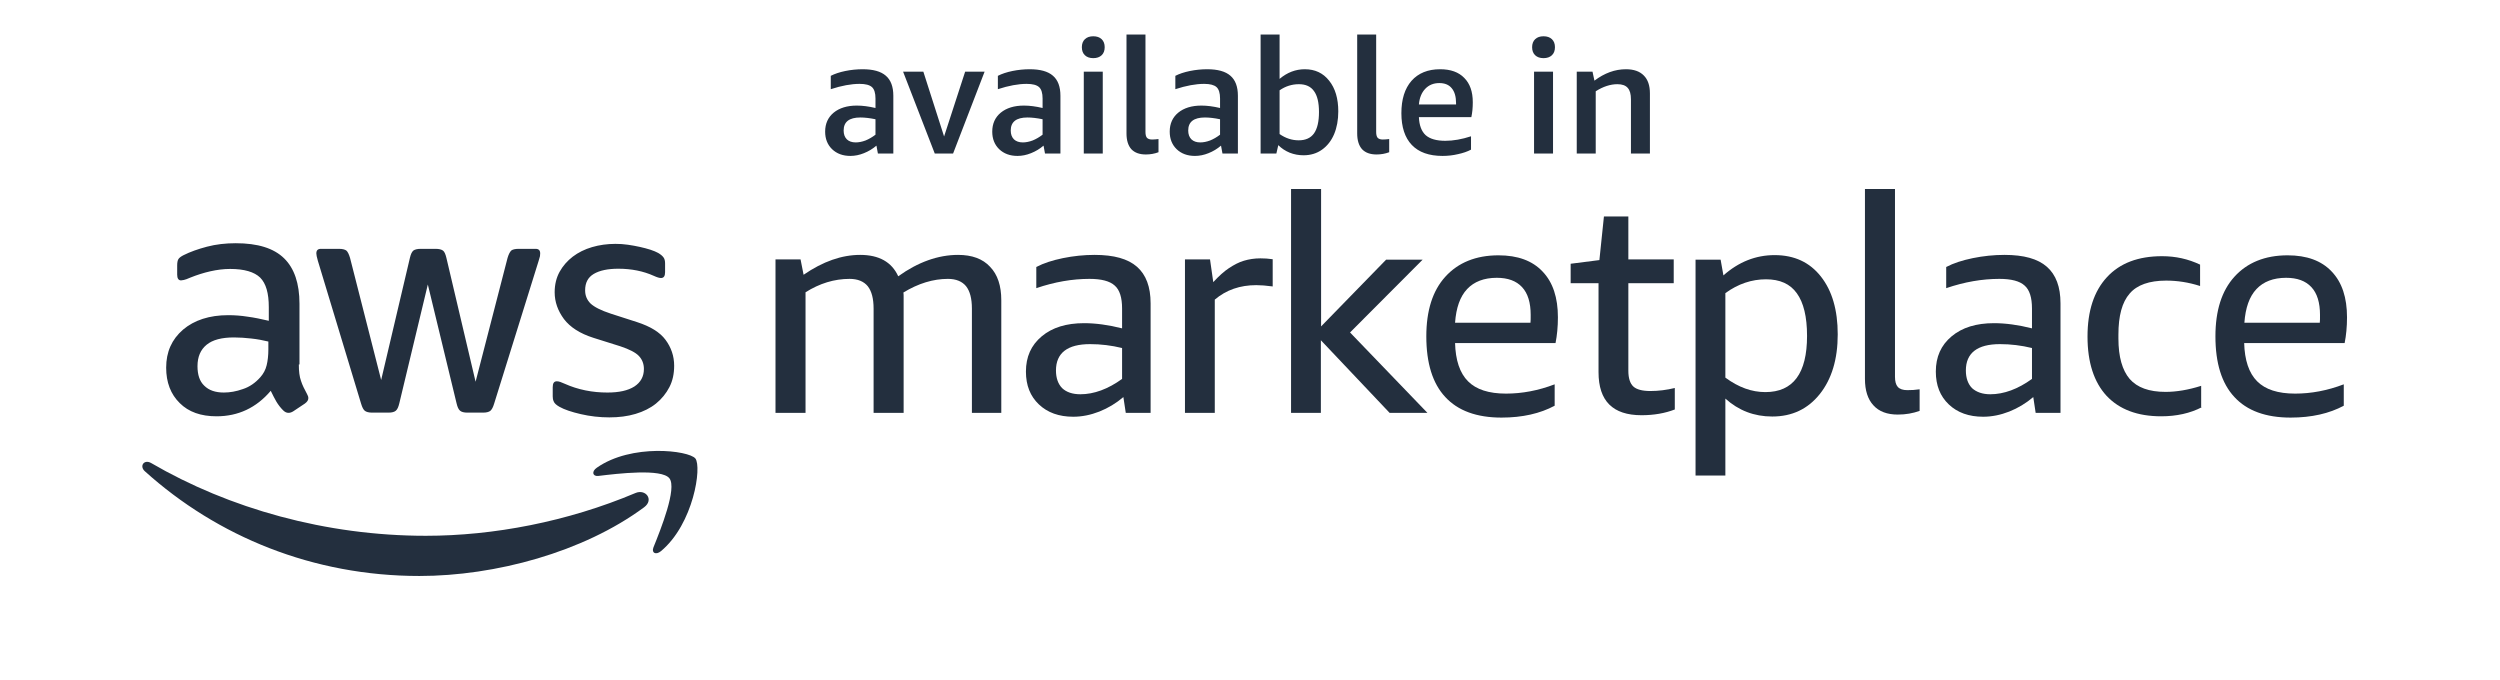 <svg xmlns="http://www.w3.org/2000/svg" width="342" height="93" viewBox="0 0 342 93" fill="none"><path d="M132.957 56.477V42.23C132.957 40.84 132.691 39.835 132.159 39.155C131.627 38.505 130.799 38.15 129.676 38.15C127.666 38.15 125.627 38.771 123.587 40.013C123.617 40.219 123.617 40.426 123.617 40.633C123.617 40.84 123.617 41.077 123.617 41.284V56.477H119.508V42.23C119.508 40.84 119.242 39.835 118.71 39.155C118.178 38.505 117.35 38.15 116.227 38.15C114.128 38.15 112.118 38.771 110.197 39.983V56.477H106.088V35.49H109.517L109.931 37.589C112.591 35.756 115.163 34.869 117.675 34.869C120.247 34.869 121.991 35.845 122.878 37.796C125.597 35.845 128.346 34.869 131.065 34.869C132.957 34.869 134.435 35.401 135.44 36.495C136.475 37.559 136.977 39.096 136.977 41.077V56.477H132.957Z" fill="#232F3E"></path><path d="M154.004 56.477L153.678 54.319C152.673 55.176 151.58 55.827 150.397 56.3C149.185 56.773 148.003 57.009 146.821 57.009C144.87 57.009 143.303 56.447 142.121 55.324C140.938 54.201 140.347 52.723 140.347 50.831C140.347 48.821 141.057 47.225 142.505 46.013C143.953 44.801 145.875 44.21 148.299 44.21C149.895 44.21 151.639 44.447 153.501 44.919V42.2C153.501 40.722 153.176 39.658 152.496 39.067C151.816 38.446 150.663 38.15 149.038 38.15C146.702 38.15 144.279 38.564 141.766 39.421V36.525C142.771 35.993 143.983 35.608 145.402 35.313C146.85 35.017 148.299 34.869 149.747 34.869C152.378 34.869 154.299 35.401 155.541 36.495C156.782 37.589 157.403 39.244 157.403 41.491V56.477H154.004ZM147.796 53.935C149.658 53.935 151.58 53.226 153.501 51.836V47.609C152.053 47.255 150.604 47.077 149.126 47.077C146.023 47.077 144.456 48.289 144.456 50.684C144.456 51.718 144.751 52.546 145.313 53.107C145.875 53.639 146.702 53.935 147.796 53.935Z" fill="#232F3E"></path><path d="M162.103 56.477V35.49H165.531L165.975 38.594C166.743 37.766 167.453 37.116 168.133 36.672C168.812 36.229 169.463 35.874 170.172 35.667C170.852 35.461 171.621 35.342 172.419 35.342C172.951 35.342 173.512 35.372 174.104 35.461V39.185C173.217 39.067 172.478 39.008 171.857 39.008C169.64 39.008 167.748 39.658 166.182 40.988V56.477H162.103Z" fill="#232F3E"></path><path d="M176.616 56.477V25.854H180.725V44.653L189.622 35.52H194.618L184.686 45.481L195.268 56.477H190.095L180.695 46.545V56.477H176.616Z" fill="#232F3E"></path><path d="M199.052 46.9C199.111 49.265 199.702 51.038 200.825 52.161C201.948 53.285 203.663 53.846 206.027 53.846C208.215 53.846 210.432 53.432 212.678 52.575V55.502C210.698 56.566 208.274 57.127 205.407 57.127C202.007 57.127 199.436 56.181 197.721 54.319C195.977 52.457 195.12 49.678 195.12 46.013C195.12 42.496 195.977 39.776 197.721 37.855C199.465 35.934 201.889 34.928 204.993 34.928C207.624 34.928 209.634 35.667 211.023 37.145C212.442 38.623 213.122 40.722 213.122 43.412C213.122 44.712 213.003 45.895 212.797 46.929H199.052V46.9ZM204.756 38.003C203.012 38.003 201.653 38.535 200.707 39.54C199.731 40.574 199.199 42.111 199.052 44.151H209.368C209.397 43.944 209.397 43.56 209.397 43.087C209.397 41.402 209.013 40.131 208.215 39.274C207.417 38.416 206.264 38.003 204.756 38.003Z" fill="#232F3E"></path><path d="M229.143 56.004C227.783 56.536 226.246 56.802 224.561 56.802C220.63 56.802 218.679 54.851 218.679 50.92V38.742H214.866V36.081L218.797 35.579L219.418 29.608H222.758V35.49H228.965V38.742H222.758V50.713C222.758 51.748 222.995 52.457 223.438 52.871C223.881 53.285 224.679 53.492 225.773 53.492C226.896 53.492 228.02 53.344 229.113 53.078V56.004H229.143Z" fill="#232F3E"></path><path d="M231.951 65.02V35.52H235.38L235.764 37.677C237.863 35.815 240.198 34.899 242.77 34.899C245.46 34.899 247.558 35.874 249.096 37.825C250.633 39.776 251.401 42.407 251.401 45.747C251.401 49.146 250.573 51.866 248.948 53.906C247.322 55.945 245.164 56.98 242.445 56.98C239.962 56.98 237.833 56.152 236.03 54.526V65.049H231.951V65.02ZM241.587 38.209C239.637 38.209 237.774 38.83 236.03 40.101V51.659C237.833 52.989 239.637 53.639 241.499 53.639C245.312 53.639 247.204 51.068 247.204 45.954C247.204 43.323 246.731 41.402 245.814 40.131C244.898 38.83 243.479 38.209 241.587 38.209Z" fill="#232F3E"></path><path d="M262.604 56.211C261.688 56.536 260.712 56.714 259.618 56.714C258.17 56.714 257.047 56.3 256.278 55.443C255.51 54.615 255.125 53.403 255.125 51.836V25.854H259.234V51.541C259.234 52.161 259.352 52.634 259.618 52.93C259.885 53.226 260.328 53.373 260.919 53.373C261.481 53.373 262.042 53.344 262.604 53.255V56.211Z" fill="#232F3E"></path><path d="M278.477 56.477L278.152 54.319C277.147 55.176 276.053 55.827 274.871 56.3C273.659 56.773 272.477 57.009 271.294 57.009C269.343 57.009 267.777 56.447 266.594 55.324C265.412 54.201 264.821 52.723 264.821 50.831C264.821 48.821 265.53 47.225 266.979 46.013C268.427 44.801 270.348 44.21 272.772 44.21C274.368 44.21 276.112 44.447 277.975 44.919V42.2C277.975 40.722 277.649 39.658 276.97 39.067C276.29 38.446 275.137 38.15 273.511 38.15C271.176 38.15 268.752 38.564 266.24 39.421V36.525C267.245 35.993 268.457 35.608 269.875 35.313C271.324 35.017 272.772 34.869 274.221 34.869C276.851 34.869 278.773 35.401 280.014 36.495C281.256 37.589 281.876 39.244 281.876 41.491V56.477H278.477ZM272.27 53.935C274.132 53.935 276.053 53.226 277.975 51.836V47.609C276.526 47.255 275.078 47.077 273.6 47.077C270.496 47.077 268.93 48.289 268.93 50.684C268.93 51.718 269.225 52.546 269.787 53.107C270.378 53.639 271.206 53.935 272.27 53.935Z" fill="#232F3E"></path><path d="M301.209 55.709C299.612 56.536 297.75 56.95 295.651 56.95C292.4 56.95 289.917 56.004 288.173 54.142C286.459 52.28 285.572 49.59 285.572 46.043C285.572 42.525 286.459 39.835 288.232 37.914C290.006 35.993 292.518 35.047 295.77 35.047C297.632 35.047 299.346 35.431 300.972 36.2V39.126C299.405 38.623 297.868 38.387 296.331 38.387C294.026 38.387 292.341 38.978 291.336 40.16C290.301 41.343 289.799 43.205 289.799 45.777V46.309C289.799 48.821 290.331 50.654 291.336 51.836C292.37 53.019 293.996 53.61 296.243 53.61C297.721 53.61 299.346 53.344 301.12 52.782V55.709H301.209Z" fill="#232F3E"></path><path d="M307.002 46.9C307.061 49.265 307.652 51.038 308.775 52.161C309.898 53.285 311.613 53.846 313.978 53.846C316.165 53.846 318.382 53.432 320.628 52.575V55.502C318.648 56.566 316.224 57.127 313.357 57.127C309.958 57.127 307.386 56.181 305.672 54.319C303.928 52.457 303.07 49.678 303.07 46.013C303.07 42.496 303.928 39.776 305.672 37.855C307.415 35.934 309.839 34.928 312.943 34.928C315.574 34.928 317.584 35.667 318.973 37.145C320.392 38.623 321.072 40.722 321.072 43.412C321.072 44.712 320.954 45.895 320.747 46.929H307.002V46.9ZM312.736 38.003C310.992 38.003 309.632 38.535 308.687 39.54C307.711 40.574 307.179 42.111 307.031 44.151H317.347C317.377 43.944 317.377 43.56 317.377 43.087C317.377 41.402 316.993 40.131 316.195 39.274C315.396 38.416 314.244 38.003 312.736 38.003Z" fill="#232F3E"></path><path d="M83.357 57.098C82.027 57.098 80.726 56.95 79.455 56.654C78.184 56.359 77.209 56.034 76.529 55.649C76.115 55.413 75.849 55.176 75.76 54.94C75.642 54.704 75.612 54.467 75.612 54.231V52.96C75.612 52.428 75.79 52.161 76.174 52.161C76.322 52.161 76.47 52.191 76.647 52.25C76.795 52.309 77.031 52.398 77.297 52.516C78.154 52.9 79.071 53.196 80.076 53.403C81.081 53.61 82.086 53.699 83.091 53.699C84.687 53.699 85.899 53.432 86.786 52.871C87.643 52.309 88.086 51.511 88.086 50.477C88.086 49.767 87.85 49.176 87.406 48.703C86.963 48.23 86.106 47.787 84.864 47.373L81.199 46.22C79.337 45.629 78.007 44.772 77.15 43.648C76.322 42.525 75.878 41.313 75.878 39.983C75.878 38.919 76.115 37.973 76.558 37.175C77.002 36.377 77.622 35.667 78.361 35.106C79.1 34.544 79.987 34.101 80.992 33.805C81.997 33.51 83.061 33.362 84.184 33.362C84.746 33.362 85.308 33.391 85.899 33.48C86.461 33.569 87.022 33.657 87.525 33.776C88.027 33.894 88.53 34.012 88.973 34.16C89.416 34.308 89.771 34.456 90.037 34.603C90.392 34.81 90.628 35.017 90.776 35.224C90.924 35.431 90.983 35.697 90.983 36.052V37.234C90.983 37.766 90.806 38.032 90.421 38.032C90.215 38.032 89.889 37.944 89.446 37.737C87.998 37.086 86.372 36.761 84.598 36.761C83.15 36.761 82.027 36.998 81.229 37.471C80.43 37.944 80.046 38.682 80.046 39.717C80.046 40.426 80.283 41.018 80.785 41.52C81.288 41.993 82.204 42.466 83.564 42.909L87.141 44.062C88.973 44.653 90.274 45.452 91.042 46.486C91.811 47.521 92.225 48.703 92.225 50.033C92.225 51.127 92.018 52.102 91.574 52.96C91.131 53.817 90.51 54.585 89.742 55.206C88.973 55.827 88.027 56.3 86.933 56.625C85.84 56.95 84.657 57.098 83.357 57.098ZM50.901 56.447C50.458 56.447 50.132 56.359 49.925 56.211C49.718 56.063 49.541 55.709 49.393 55.206L43.481 35.667C43.334 35.165 43.275 34.84 43.275 34.662C43.275 34.249 43.481 34.042 43.895 34.042H46.378C46.851 34.042 47.176 34.13 47.383 34.278C47.561 34.426 47.738 34.781 47.886 35.283L52.142 51.984L56.074 35.283C56.192 34.781 56.34 34.456 56.547 34.278C56.754 34.13 57.079 34.042 57.552 34.042H59.591C60.064 34.042 60.389 34.13 60.596 34.278C60.803 34.426 60.951 34.781 61.069 35.283L65.06 52.221L69.434 35.283C69.582 34.781 69.76 34.456 69.937 34.278C70.114 34.13 70.469 34.042 70.942 34.042H73.277C73.691 34.042 73.898 34.249 73.898 34.662C73.898 34.781 73.868 34.899 73.868 35.047C73.839 35.194 73.78 35.401 73.691 35.667L67.602 55.206C67.454 55.709 67.277 56.034 67.07 56.211C66.863 56.359 66.538 56.447 66.094 56.447H63.937C63.464 56.447 63.138 56.359 62.931 56.181C62.725 56.004 62.577 55.679 62.459 55.176L58.527 38.919L54.625 55.176C54.507 55.679 54.359 56.004 54.152 56.181C53.946 56.359 53.62 56.447 53.147 56.447H50.901ZM30.623 53.699C31.451 53.699 32.308 53.551 33.224 53.226C34.141 52.93 34.939 52.368 35.619 51.6C36.033 51.127 36.328 50.595 36.476 49.974C36.624 49.383 36.712 48.644 36.712 47.787V46.723C35.974 46.545 35.205 46.397 34.377 46.309C33.579 46.22 32.781 46.161 32.013 46.161C30.328 46.161 29.086 46.486 28.259 47.166C27.431 47.846 27.017 48.821 27.017 50.092C27.017 51.275 27.313 52.161 27.933 52.753C28.584 53.403 29.471 53.699 30.623 53.699ZM40.88 49.856C40.88 50.802 40.969 51.541 41.176 52.102C41.353 52.664 41.649 53.255 42.004 53.906C42.122 54.112 42.181 54.29 42.181 54.467C42.181 54.733 42.033 54.97 41.708 55.206L40.112 56.27C39.875 56.418 39.668 56.477 39.462 56.477C39.195 56.477 38.959 56.359 38.722 56.122C38.368 55.768 38.072 55.383 37.806 54.94C37.57 54.526 37.304 54.024 37.038 53.462C35.057 55.797 32.574 56.95 29.618 56.95C27.49 56.95 25.805 56.359 24.593 55.147C23.352 53.935 22.731 52.309 22.731 50.299C22.731 48.141 23.5 46.427 25.037 45.097C26.574 43.796 28.643 43.116 31.214 43.116C32.072 43.116 32.958 43.175 33.875 43.323C34.791 43.441 35.767 43.648 36.772 43.885V42.023C36.772 40.101 36.387 38.771 35.589 37.973C34.791 37.205 33.431 36.791 31.48 36.791C30.594 36.791 29.677 36.909 28.761 37.116C27.845 37.323 26.928 37.618 26.042 37.973C25.628 38.15 25.332 38.269 25.155 38.298C24.977 38.328 24.859 38.357 24.77 38.357C24.416 38.357 24.238 38.091 24.238 37.559V36.318C24.238 35.904 24.298 35.608 24.416 35.431C24.534 35.254 24.77 35.076 25.125 34.899C26.012 34.456 27.076 34.071 28.318 33.746C29.559 33.421 30.86 33.273 32.249 33.273C35.264 33.273 37.451 33.953 38.87 35.342C40.26 36.702 40.969 38.771 40.969 41.55V49.856H40.88Z" fill="#232F3E"></path><path d="M88.116 69.394C79.81 75.543 67.75 78.794 57.374 78.794C42.831 78.794 29.737 73.415 19.805 64.458C19.036 63.749 19.716 62.803 20.662 63.335C31.362 69.572 44.575 73.296 58.261 73.296C67.484 73.296 77.623 71.375 86.934 67.444C88.323 66.852 89.505 68.36 88.116 69.394Z" fill="#232F3E"></path><path d="M91.575 65.433C90.51 64.074 84.54 64.783 81.85 65.108C81.052 65.197 80.904 64.488 81.643 63.985C86.402 60.645 94.205 61.62 95.122 62.714C96.038 63.837 94.885 71.671 90.422 75.395C89.742 75.957 89.092 75.661 89.387 74.892C90.392 72.409 92.639 66.793 91.575 65.433Z" fill="#232F3E"></path><path d="M120.096 21L119.898 19.922C119.385 20.362 118.813 20.707 118.182 20.956C117.566 21.205 116.95 21.33 116.334 21.33C115.307 21.33 114.471 21.022 113.826 20.406C113.195 19.79 112.88 18.991 112.88 18.008C112.88 16.923 113.269 16.057 114.046 15.412C114.838 14.767 115.894 14.444 117.214 14.444C117.991 14.444 118.842 14.554 119.766 14.774V13.476C119.766 12.728 119.605 12.207 119.282 11.914C118.959 11.621 118.395 11.474 117.588 11.474C116.444 11.474 115.131 11.716 113.65 12.2V10.374C114.193 10.095 114.853 9.875 115.63 9.714C116.422 9.553 117.214 9.472 118.006 9.472C119.443 9.472 120.499 9.765 121.174 10.352C121.863 10.939 122.208 11.855 122.208 13.102V21H120.096ZM117.06 19.482C117.485 19.482 117.933 19.394 118.402 19.218C118.871 19.027 119.326 18.763 119.766 18.426V16.314C118.989 16.153 118.299 16.072 117.698 16.072C116.173 16.072 115.41 16.666 115.41 17.854C115.41 18.367 115.557 18.771 115.85 19.064C116.143 19.343 116.547 19.482 117.06 19.482ZM127.875 21L123.541 9.802H126.313L129.151 18.668L132.033 9.802H134.695L130.383 21H127.875ZM142.955 21L142.757 19.922C142.244 20.362 141.672 20.707 141.041 20.956C140.425 21.205 139.809 21.33 139.193 21.33C138.167 21.33 137.331 21.022 136.685 20.406C136.055 19.79 135.739 18.991 135.739 18.008C135.739 16.923 136.128 16.057 136.905 15.412C137.697 14.767 138.753 14.444 140.073 14.444C140.851 14.444 141.701 14.554 142.625 14.774V13.476C142.625 12.728 142.464 12.207 142.141 11.914C141.819 11.621 141.254 11.474 140.447 11.474C139.303 11.474 137.991 11.716 136.509 12.2V10.374C137.052 10.095 137.712 9.875 138.489 9.714C139.281 9.553 140.073 9.472 140.865 9.472C142.303 9.472 143.359 9.765 144.033 10.352C144.723 10.939 145.067 11.855 145.067 13.102V21H142.955ZM139.919 19.482C140.345 19.482 140.792 19.394 141.261 19.218C141.731 19.027 142.185 18.763 142.625 18.426V16.314C141.848 16.153 141.159 16.072 140.557 16.072C139.032 16.072 138.269 16.666 138.269 17.854C138.269 18.367 138.416 18.771 138.709 19.064C139.003 19.343 139.406 19.482 139.919 19.482ZM148.262 21V9.802H150.858V21H148.262ZM149.56 7.954C149.076 7.954 148.695 7.822 148.416 7.558C148.137 7.294 147.998 6.927 147.998 6.458C147.998 5.989 148.137 5.622 148.416 5.358C148.695 5.094 149.076 4.962 149.56 4.962C150.044 4.962 150.425 5.094 150.704 5.358C150.983 5.622 151.122 5.989 151.122 6.458C151.122 6.927 150.983 7.294 150.704 7.558C150.425 7.822 150.044 7.954 149.56 7.954ZM158.482 20.824C157.939 21.029 157.36 21.132 156.744 21.132C155.878 21.132 155.218 20.89 154.764 20.406C154.324 19.907 154.104 19.189 154.104 18.25V4.72H156.7V18.052C156.7 18.419 156.766 18.683 156.898 18.844C157.044 19.005 157.279 19.086 157.602 19.086C157.866 19.086 158.159 19.064 158.482 19.02V20.824ZM167.233 21L167.035 19.922C166.521 20.362 165.949 20.707 165.319 20.956C164.703 21.205 164.087 21.33 163.471 21.33C162.444 21.33 161.608 21.022 160.963 20.406C160.332 19.79 160.017 18.991 160.017 18.008C160.017 16.923 160.405 16.057 161.183 15.412C161.975 14.767 163.031 14.444 164.351 14.444C165.128 14.444 165.979 14.554 166.903 14.774V13.476C166.903 12.728 166.741 12.207 166.419 11.914C166.096 11.621 165.531 11.474 164.725 11.474C163.581 11.474 162.268 11.716 160.787 12.2V10.374C161.329 10.095 161.989 9.875 162.767 9.714C163.559 9.553 164.351 9.472 165.143 9.472C166.58 9.472 167.636 9.765 168.311 10.352C169 10.939 169.345 11.855 169.345 13.102V21H167.233ZM164.197 19.482C164.622 19.482 165.069 19.394 165.539 19.218C166.008 19.027 166.463 18.763 166.903 18.426V16.314C166.125 16.153 165.436 16.072 164.835 16.072C163.309 16.072 162.547 16.666 162.547 17.854C162.547 18.367 162.693 18.771 162.987 19.064C163.28 19.343 163.683 19.482 164.197 19.482ZM172.451 21V4.72H175.047V10.792C176.089 9.912 177.24 9.472 178.501 9.472C179.895 9.472 181.002 9.993 181.823 11.034C182.659 12.075 183.077 13.476 183.077 15.236C183.077 16.409 182.887 17.451 182.505 18.36C182.124 19.255 181.574 19.959 180.855 20.472C180.137 20.985 179.293 21.242 178.325 21.242C177.665 21.242 177.035 21.125 176.433 20.89C175.832 20.641 175.311 20.296 174.871 19.856L174.607 21H172.451ZM177.687 11.518C176.734 11.518 175.854 11.797 175.047 12.354V18.338C175.869 18.91 176.741 19.196 177.665 19.196C178.604 19.196 179.301 18.881 179.755 18.25C180.21 17.605 180.437 16.629 180.437 15.324C180.437 14.033 180.21 13.08 179.755 12.464C179.315 11.833 178.626 11.518 177.687 11.518ZM190.042 20.824C189.499 21.029 188.92 21.132 188.304 21.132C187.439 21.132 186.779 20.89 186.324 20.406C185.884 19.907 185.664 19.189 185.664 18.25V4.72H188.26V18.052C188.26 18.419 188.326 18.683 188.458 18.844C188.605 19.005 188.839 19.086 189.162 19.086C189.426 19.086 189.719 19.064 190.042 19.02V20.824ZM194.107 16.028C194.151 17.143 194.459 17.964 195.031 18.492C195.618 19.005 196.513 19.262 197.715 19.262C198.801 19.262 199.974 19.057 201.235 18.646V20.472C200.737 20.736 200.143 20.941 199.453 21.088C198.779 21.249 198.075 21.33 197.341 21.33C195.493 21.33 194.093 20.831 193.139 19.834C192.186 18.837 191.709 17.385 191.709 15.478C191.709 13.586 192.171 12.112 193.095 11.056C194.034 10 195.339 9.472 197.011 9.472C198.449 9.472 199.549 9.868 200.311 10.66C201.089 11.437 201.477 12.545 201.477 13.982C201.477 14.745 201.411 15.427 201.279 16.028H194.107ZM196.901 11.364C196.109 11.364 195.464 11.628 194.965 12.156C194.467 12.684 194.181 13.395 194.107 14.29H199.189V14.114C199.189 13.219 198.991 12.537 198.595 12.068C198.214 11.599 197.649 11.364 196.901 11.364ZM209.858 21V9.802H212.454V21H209.858ZM211.156 7.954C210.672 7.954 210.29 7.822 210.012 7.558C209.733 7.294 209.594 6.927 209.594 6.458C209.594 5.989 209.733 5.622 210.012 5.358C210.29 5.094 210.672 4.962 211.156 4.962C211.64 4.962 212.021 5.094 212.3 5.358C212.578 5.622 212.718 5.989 212.718 6.458C212.718 6.927 212.578 7.294 212.3 7.558C212.021 7.822 211.64 7.954 211.156 7.954ZM223.113 21V13.586C223.113 12.867 222.967 12.347 222.673 12.024C222.38 11.687 221.911 11.518 221.265 11.518C220.297 11.518 219.307 11.841 218.295 12.486V21H215.699V9.802H217.855L218.119 11.034C219.498 9.993 220.935 9.472 222.431 9.472C223.502 9.472 224.316 9.758 224.873 10.33C225.431 10.887 225.709 11.701 225.709 12.772V21H223.113Z" fill="#232F3E"></path></svg>